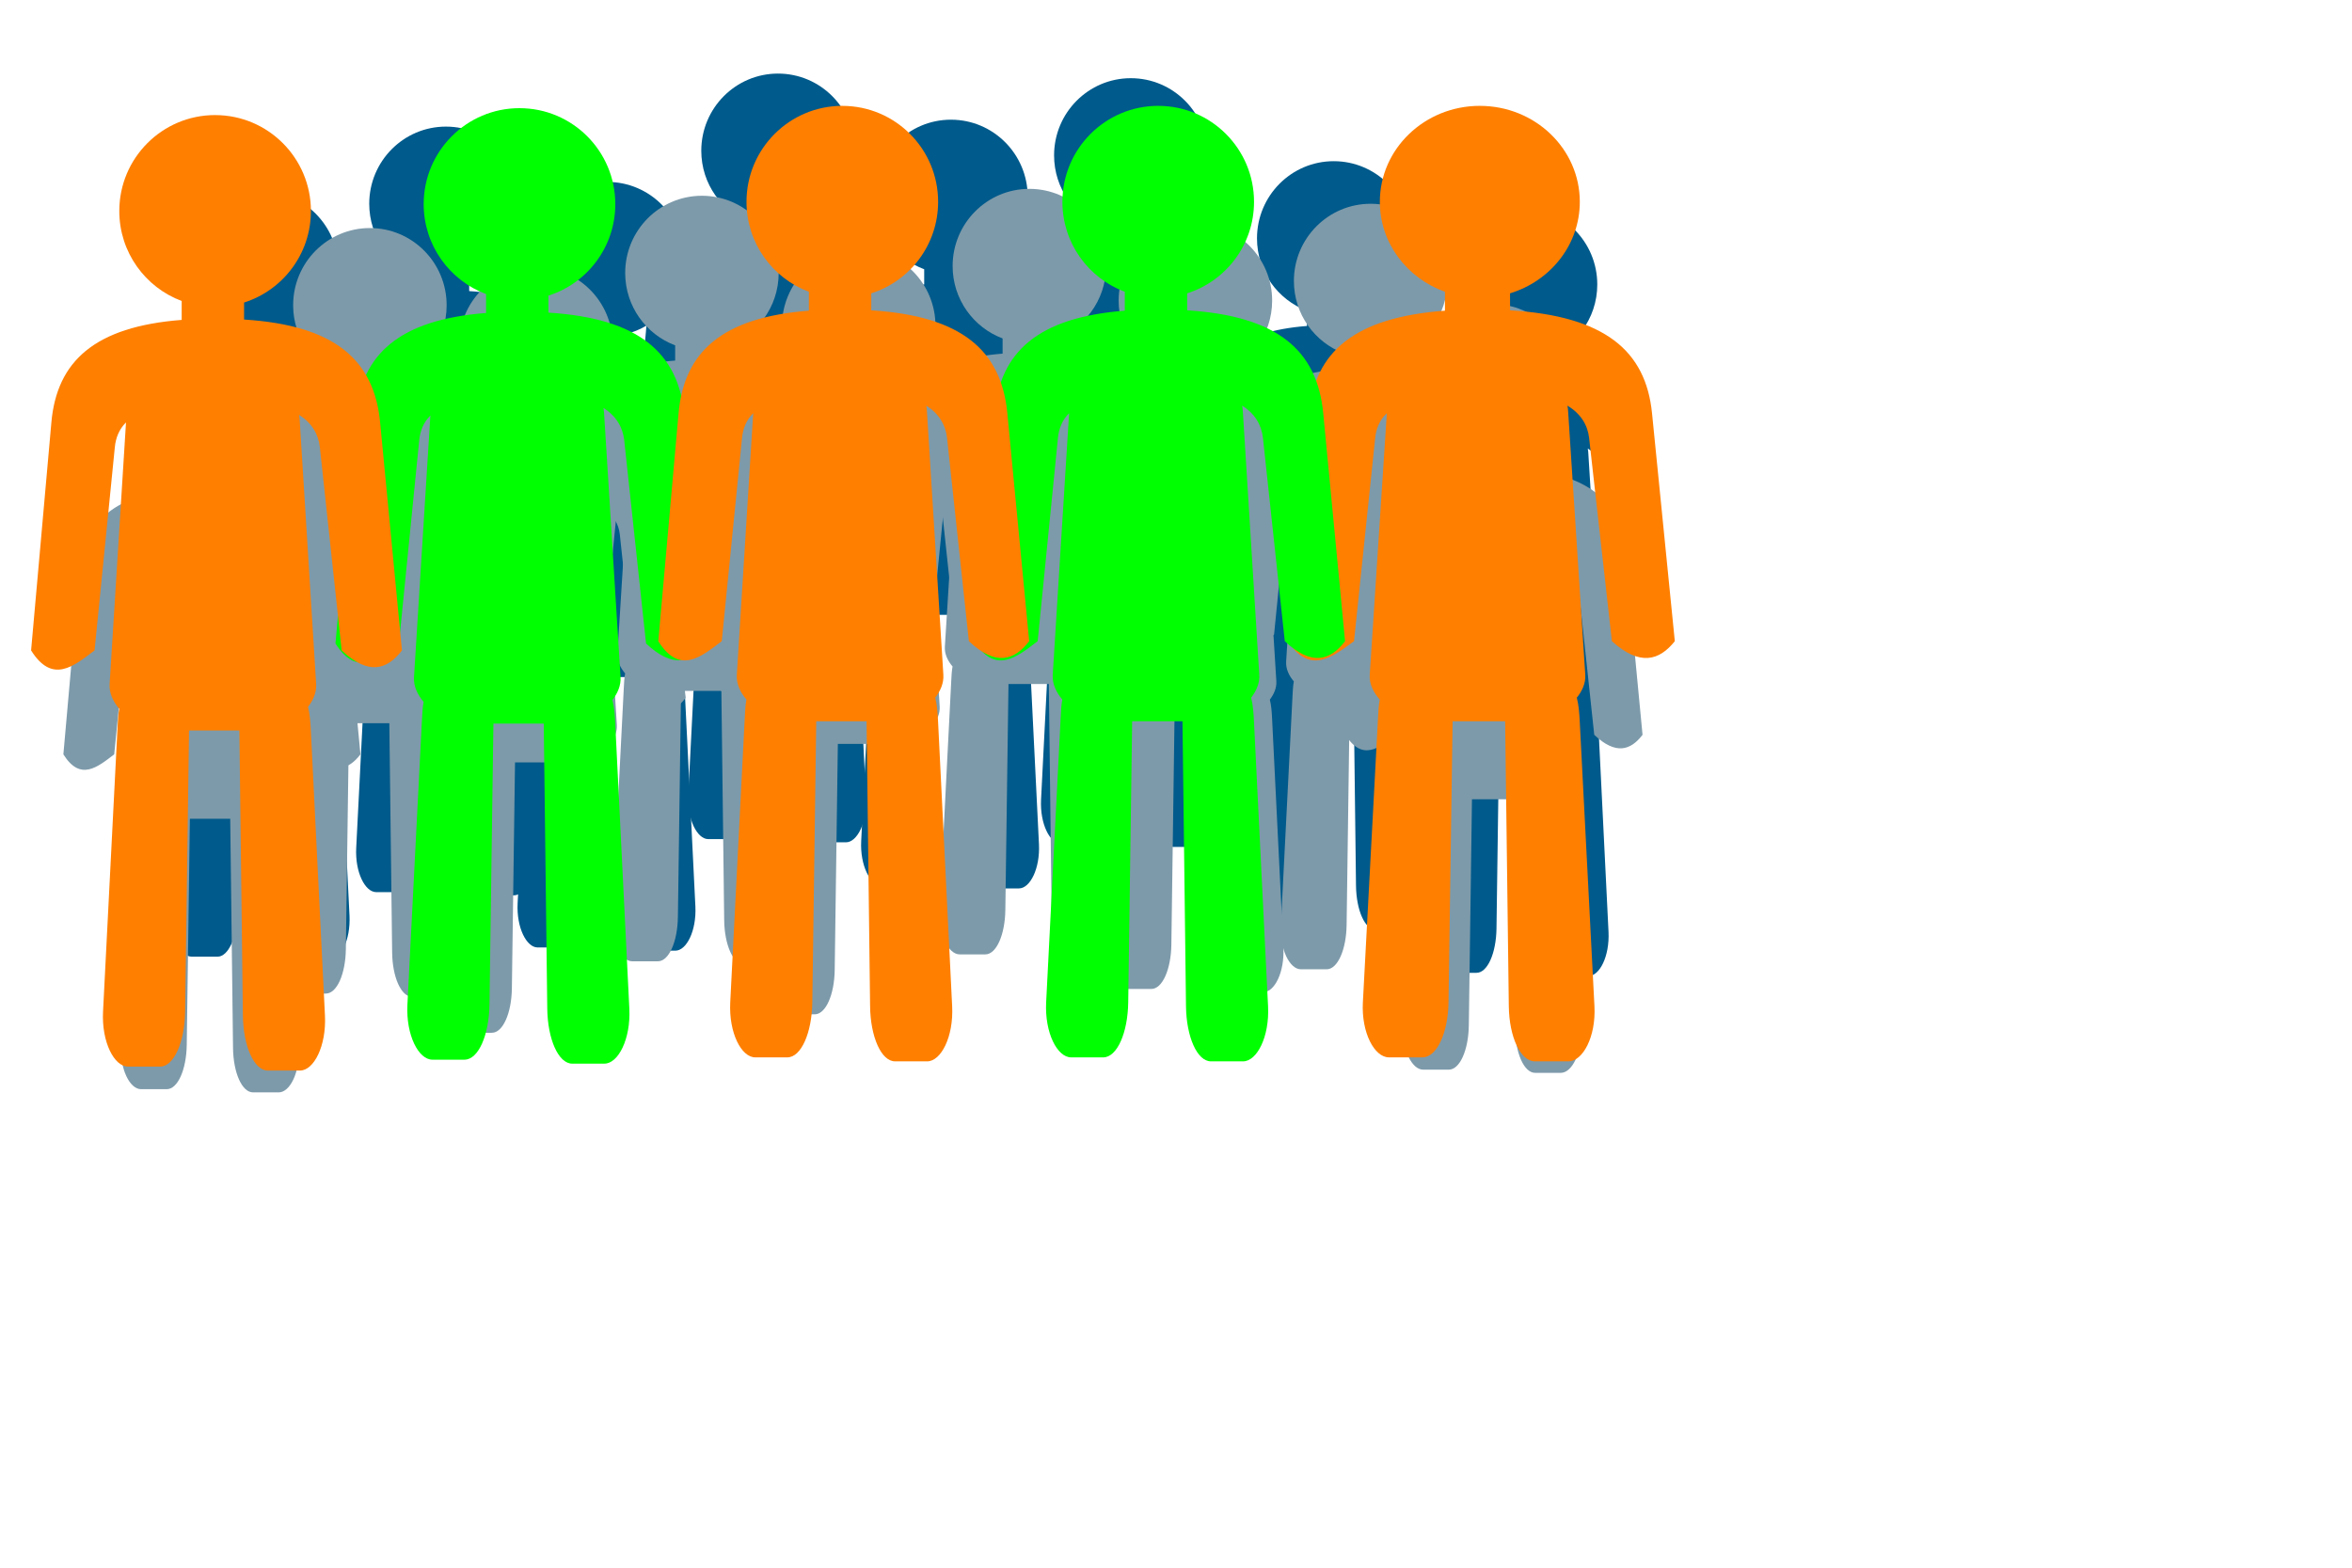 <?xml version="1.0" encoding="UTF-8"?>
<svg width="1020" height="680" xmlns="http://www.w3.org/2000/svg" xmlns:svg="http://www.w3.org/2000/svg">
 <title>Everyone-the-same-all-unique</title>
 <g display="inline">
  <title>Layer 3</title>
  <path d="m263.414,78.915c-18.381,0 -33.287,14.992 -33.287,33.487c0,14.386 9.017,26.649 21.672,31.39l0,6.603c-30.178,2.356 -43.372,14.386 -45.267,35.786l-7.043,79.556c7.348,11.773 14.697,5.603 22.045,0l7.044,-70.949c0.317,-3.193 1.433,-6.176 3.877,-8.616l-5.689,91.31c-0.198,3.167 1.221,6.125 3.33,8.619c-0.366,1.967 -0.458,4.126 -0.573,6.389l-5.043,99.293c-0.539,10.615 3.867,19.191 8.675,19.191l11.158,0c4.807,0 8.526,-8.561 8.674,-19.191l1.367,-98.096l17.487,0c0,0.004 0,0.007 0,0.01l1.222,99.473c0.13,10.63 3.867,19.191 8.674,19.191l11.158,0c4.808,0 9.198,-8.575 8.675,-19.191l-4.897,-99.473c-0.148,-2.998 -0.355,-5.808 -0.976,-8.238c1.791,-2.354 2.997,-5.078 2.817,-7.977l-5.689,-91.668c-0.048,-0.773 -0.088,-1.532 -0.254,-2.271c4.435,2.757 6.745,6.795 7.221,11.245l7.586,70.949c9.301,8.784 15.756,6.79 20.944,0l-7.585,-79.556c-2.083,-21.85 -15.759,-33.932 -47.265,-35.914l0,-5.934c13.465,-4.29 23.222,-16.963 23.222,-31.931c0,-18.495 -14.898,-33.487 -33.279,-33.487l-0.001,0z" stroke-dashoffset="0" stroke-miterlimit="4" stroke-linecap="round" stroke-width="0" stroke="#005a8b" fill="#005a8b" id="svg_16"/>
  <path d="m113.414,82.915c-18.381,0 -33.287,14.992 -33.287,33.487c0,14.386 9.017,26.649 21.672,31.39l0,6.603c-30.178,2.356 -43.372,14.386 -45.267,35.786l-7.043,79.556c7.348,11.773 14.697,5.603 22.045,0l7.044,-70.949c0.317,-3.193 1.433,-6.176 3.877,-8.616l-5.689,91.31c-0.198,3.167 1.221,6.125 3.33,8.619c-0.366,1.967 -0.458,4.126 -0.573,6.389l-5.043,99.293c-0.539,10.615 3.867,19.191 8.675,19.191l11.158,0c4.807,0 8.526,-8.561 8.674,-19.191l1.367,-98.096l17.487,0c0,0.004 0,0.007 0,0.01l1.222,99.473c0.13,10.63 3.867,19.191 8.674,19.191l11.158,0c4.808,0 9.198,-8.575 8.675,-19.191l-4.897,-99.473c-0.148,-2.998 -0.355,-5.808 -0.976,-8.238c1.791,-2.354 2.997,-5.078 2.817,-7.977l-5.689,-91.668c-0.048,-0.773 -0.088,-1.532 -0.254,-2.271c4.435,2.757 6.745,6.795 7.221,11.245l7.586,70.949c9.301,8.784 15.756,6.79 20.944,0l-7.585,-79.556c-2.083,-21.85 -15.759,-33.932 -47.265,-35.914l0,-5.934c13.465,-4.29 23.222,-16.963 23.222,-31.931c0,-18.495 -14.898,-33.487 -33.279,-33.487l-0.001,0z" stroke-dashoffset="0" stroke-miterlimit="4" stroke-linecap="round" stroke-width="0" stroke="#005a8b" fill="#005a8b" id="svg_17"/>
  <path d="m337.414,31.915c-18.381,0 -33.287,14.992 -33.287,33.487c0,14.386 9.017,26.649 21.672,31.39l0,6.603c-30.178,2.356 -43.372,14.386 -45.267,35.786l-7.043,79.556c7.348,11.773 14.697,5.603 22.045,0l7.044,-70.949c0.317,-3.193 1.433,-6.176 3.877,-8.616l-5.689,91.31c-0.198,3.167 1.221,6.125 3.33,8.619c-0.366,1.967 -0.458,4.126 -0.573,6.389l-5.043,99.293c-0.539,10.615 3.867,19.191 8.675,19.191l11.158,0c4.807,0 8.526,-8.561 8.674,-19.191l1.367,-98.096l17.487,0c0,0.004 0,0.007 0,0.01l1.222,99.473c0.13,10.63 3.867,19.191 8.674,19.191l11.158,0c4.808,0 9.198,-8.575 8.675,-19.191l-4.897,-99.473c-0.148,-2.998 -0.355,-5.808 -0.976,-8.238c1.791,-2.354 2.997,-5.078 2.817,-7.977l-5.689,-91.668c-0.048,-0.773 -0.088,-1.532 -0.254,-2.271c4.435,2.757 6.745,6.795 7.221,11.245l7.586,70.949c9.301,8.784 15.756,6.79 20.944,0l-7.585,-79.556c-2.083,-21.85 -15.759,-33.932 -47.265,-35.914l0,-5.934c13.465,-4.29 23.222,-16.963 23.222,-31.931c0,-18.495 -14.898,-33.487 -33.279,-33.487l-0.001,0z" stroke-dashoffset="0" stroke-miterlimit="4" stroke-linecap="round" stroke-width="0" stroke="#005a8b" fill="#005a8b" id="svg_18"/>
  <path d="m193.414,54.915c-18.381,0 -33.287,14.992 -33.287,33.487c0,14.386 9.017,26.649 21.672,31.39l0,6.603c-30.178,2.356 -43.372,14.386 -45.267,35.786l-7.043,79.556c7.348,11.773 14.697,5.603 22.045,0l7.044,-70.949c0.317,-3.193 1.433,-6.176 3.877,-8.616l-5.689,91.31c-0.198,3.167 1.221,6.125 3.33,8.619c-0.366,1.967 -0.458,4.126 -0.573,6.389l-5.043,99.293c-0.539,10.615 3.867,19.191 8.675,19.191l11.158,0c4.807,0 8.526,-8.561 8.674,-19.191l1.367,-98.096l17.487,0c0,0.004 0,0.007 0,0.01l1.222,99.473c0.13,10.63 3.867,19.191 8.674,19.191l11.158,0c4.808,0 9.198,-8.575 8.675,-19.191l-4.897,-99.473c-0.148,-2.998 -0.355,-5.808 -0.976,-8.238c1.791,-2.354 2.997,-5.078 2.817,-7.977l-5.689,-91.668c-0.048,-0.773 -0.088,-1.532 -0.254,-2.271c4.435,2.757 6.745,6.795 7.221,11.245l7.586,70.949c9.301,8.784 15.756,6.79 20.944,0l-7.585,-79.556c-2.083,-21.85 -15.759,-33.932 -47.265,-35.914l0,-5.934c13.465,-4.29 23.222,-16.963 23.222,-31.931c0,-18.495 -14.898,-33.487 -33.279,-33.487l-0.001,0z" stroke-dashoffset="0" stroke-miterlimit="4" stroke-linecap="round" stroke-width="0" stroke="#005a8b" fill="#005a8b" id="svg_19"/>
  <path d="m490.414,33.915c-18.381,0 -33.287,14.992 -33.287,33.487c0,14.386 9.017,26.649 21.672,31.39l0,6.603c-30.178,2.356 -43.372,14.386 -45.267,35.786l-7.043,79.556c7.348,11.773 14.697,5.603 22.045,0l7.044,-70.949c0.317,-3.193 1.433,-6.176 3.877,-8.616l-5.689,91.31c-0.198,3.167 1.221,6.125 3.33,8.619c-0.366,1.967 -0.458,4.126 -0.573,6.389l-5.043,99.293c-0.539,10.615 3.867,19.191 8.675,19.191l11.158,0c4.807,0 8.526,-8.561 8.674,-19.191l1.367,-98.096l17.487,0c0,0.004 0,0.007 0,0.01l1.222,99.473c0.13,10.63 3.867,19.191 8.674,19.191l11.158,0c4.808,0 9.198,-8.575 8.675,-19.191l-4.897,-99.473c-0.148,-2.998 -0.355,-5.808 -0.976,-8.238c1.791,-2.354 2.997,-5.078 2.817,-7.977l-5.689,-91.668c-0.048,-0.773 -0.088,-1.532 -0.254,-2.271c4.435,2.757 6.745,6.795 7.221,11.245l7.586,70.949c9.301,8.784 15.756,6.79 20.944,0l-7.585,-79.556c-2.083,-21.85 -15.759,-33.932 -47.265,-35.914l0,-5.934c13.465,-4.29 23.222,-16.963 23.222,-31.931c0,-18.495 -14.898,-33.487 -33.279,-33.487l-0.001,0z" stroke-dashoffset="0" stroke-miterlimit="4" stroke-linecap="round" stroke-width="0" stroke="#005a8b" fill="#005a8b" id="svg_20"/>
  <path d="m412.414,51.915c-18.381,0 -33.287,14.992 -33.287,33.487c0,14.386 9.017,26.649 21.672,31.39l0,6.603c-30.178,2.356 -43.372,14.386 -45.267,35.786l-7.043,79.556c7.348,11.773 14.697,5.603 22.045,0l7.044,-70.949c0.317,-3.193 1.433,-6.176 3.877,-8.616l-5.689,91.31c-0.198,3.167 1.221,6.125 3.33,8.619c-0.366,1.967 -0.458,4.126 -0.573,6.389l-5.043,99.293c-0.539,10.615 3.867,19.191 8.675,19.191l11.158,0c4.807,0 8.526,-8.561 8.674,-19.191l1.367,-98.096l17.487,0c0,0.004 0,0.007 0,0.01l1.222,99.473c0.13,10.63 3.867,19.191 8.674,19.191l11.158,0c4.808,0 9.198,-8.575 8.675,-19.191l-4.897,-99.473c-0.148,-2.998 -0.355,-5.808 -0.976,-8.238c1.791,-2.354 2.997,-5.078 2.817,-7.977l-5.689,-91.668c-0.048,-0.773 -0.088,-1.532 -0.254,-2.271c4.435,2.757 6.745,6.795 7.221,11.245l7.586,70.949c9.301,8.784 15.756,6.79 20.944,0l-7.585,-79.556c-2.083,-21.85 -15.759,-33.932 -47.265,-35.914l0,-5.934c13.465,-4.29 23.222,-16.963 23.222,-31.931c0,-18.495 -14.898,-33.487 -33.279,-33.487l-0.001,0z" stroke-dashoffset="0" stroke-miterlimit="4" stroke-linecap="round" stroke-width="0" stroke="#005a8b" fill="#005a8b" id="svg_21"/>
  <path d="m578.414,69.915c-18.381,0 -33.287,14.992 -33.287,33.487c0,14.386 9.017,26.649 21.672,31.39l0,6.603c-30.178,2.356 -43.372,14.386 -45.267,35.786l-7.043,79.556c7.348,11.773 14.697,5.603 22.045,0l7.044,-70.949c0.317,-3.193 1.433,-6.176 3.877,-8.616l-5.689,91.31c-0.198,3.167 1.221,6.125 3.33,8.619c-0.366,1.967 -0.458,4.126 -0.573,6.389l-5.043,99.293c-0.539,10.615 3.867,19.191 8.675,19.191l11.158,0c4.807,0 8.526,-8.561 8.674,-19.191l1.367,-98.096l17.487,0c0,0.004 0,0.007 0,0.01l1.222,99.473c0.13,10.63 3.867,19.191 8.674,19.191l11.158,0c4.808,0 9.198,-8.575 8.675,-19.191l-4.897,-99.473c-0.148,-2.998 -0.355,-5.808 -0.976,-8.238c1.791,-2.354 2.997,-5.078 2.817,-7.977l-5.689,-91.668c-0.048,-0.773 -0.088,-1.532 -0.254,-2.271c4.435,2.757 6.745,6.795 7.221,11.245l7.586,70.949c9.301,8.784 15.756,6.79 20.944,0l-7.585,-79.556c-2.083,-21.85 -15.759,-33.932 -47.265,-35.914l0,-5.934c13.465,-4.29 23.222,-16.963 23.222,-31.931c0,-18.495 -14.898,-33.487 -33.279,-33.487l-0.001,0z" stroke-dashoffset="0" stroke-miterlimit="4" stroke-linecap="round" stroke-width="0" stroke="#005a8b" fill="#005a8b" id="svg_22"/>
  <path d="m659.414,89.915c-18.381,0 -33.287,14.992 -33.287,33.487c0,14.386 9.017,26.649 21.672,31.39l0,6.603c-30.178,2.356 -43.372,14.386 -45.267,35.786l-7.043,79.556c7.348,11.773 14.697,5.603 22.045,0l7.044,-70.949c0.317,-3.193 1.433,-6.176 3.877,-8.616l-5.689,91.31c-0.198,3.167 1.221,6.125 3.33,8.619c-0.366,1.967 -0.458,4.126 -0.573,6.389l-5.043,99.293c-0.539,10.615 3.867,19.191 8.675,19.191l11.158,0c4.807,0 8.526,-8.561 8.674,-19.191l1.367,-98.096l17.487,0c0,0.004 0,0.007 0,0.01l1.222,99.473c0.13,10.63 3.867,19.191 8.674,19.191l11.158,0c4.808,0 9.198,-8.575 8.675,-19.191l-4.897,-99.473c-0.148,-2.998 -0.355,-5.808 -0.976,-8.238c1.791,-2.354 2.997,-5.078 2.817,-7.977l-5.689,-91.668c-0.048,-0.773 -0.088,-1.532 -0.254,-2.271c4.435,2.757 6.745,6.795 7.221,11.245l7.586,70.949c9.301,8.784 15.756,6.79 20.944,0l-7.585,-79.556c-2.083,-21.85 -15.759,-33.932 -47.265,-35.914l0,-5.934c13.465,-4.29 23.222,-16.963 23.222,-31.931c0,-18.495 -14.898,-33.487 -33.279,-33.487l-0.001,0z" stroke-dashoffset="0" stroke-miterlimit="4" stroke-linecap="round" stroke-width="0" stroke="#005a8b" fill="#005a8b" id="svg_23"/>
 </g>
 <g display="inline">
  <title>Layer 2</title>
  <path d="m594.414,88.386c-18.381,0 -33.287,14.992 -33.287,33.487c0,14.386 9.017,26.649 21.672,31.39l0,6.603c-30.178,2.356 -43.372,14.386 -45.267,35.786l-7.043,79.556c7.348,11.773 14.697,5.603 22.045,0l7.044,-70.949c0.317,-3.193 1.433,-6.176 3.877,-8.617l-5.689,91.311c-0.198,3.167 1.221,6.125 3.33,8.619c-0.366,1.967 -0.458,4.126 -0.573,6.388l-5.043,99.294c-0.539,10.615 3.867,19.191 8.675,19.191l11.158,0c4.807,0 8.526,-8.561 8.674,-19.191l1.367,-98.096l17.487,0c0,0.003 0,0.007 0,0.01l1.222,99.473c0.13,10.63 3.867,19.191 8.674,19.191l11.158,0c4.808,0 9.198,-8.576 8.675,-19.191l-4.897,-99.473c-0.148,-2.998 -0.355,-5.808 -0.976,-8.238c1.791,-2.354 2.997,-5.078 2.817,-7.977l-5.689,-91.668c-0.048,-0.773 -0.088,-1.532 -0.254,-2.271c4.435,2.757 6.745,6.795 7.221,11.245l7.586,70.949c9.301,8.784 15.756,6.79 20.944,0l-7.585,-79.556c-2.083,-21.85 -15.759,-33.932 -47.265,-35.914l0,-5.934c13.465,-4.291 23.222,-16.963 23.222,-31.931c0,-18.495 -14.898,-33.487 -33.279,-33.487l-0.001,0z" stroke-dashoffset="0" stroke-miterlimit="4" stroke-linecap="round" stroke-width="0" stroke="#7d9aaa" fill="#7d9aaa" id="svg_6"/>
  <path d="m91.414,140.386c-18.382,0 -33.288,14.992 -33.288,33.487c0,14.385 9.017,26.649 21.673,31.39l0,6.602c-30.178,2.357 -43.372,14.386 -45.267,35.786l-7.044,79.557c7.348,11.773 14.697,5.602 22.045,0l7.044,-70.949c0.317,-3.193 1.434,-6.176 3.877,-8.617l-5.689,91.31c-0.197,3.167 1.221,6.125 3.33,8.619c-0.366,1.967 -0.459,4.126 -0.573,6.388l-5.043,99.294c-0.539,10.615 3.867,19.191 8.675,19.191l11.158,0c4.808,0 8.527,-8.561 8.675,-19.191l1.367,-98.097l17.487,0c0,0.004 -0,0.007 0,0.011l1.222,99.473c0.131,10.63 3.867,19.191 8.675,19.191l11.158,0c4.808,0 9.197,-8.575 8.675,-19.191l-4.897,-99.473c-0.148,-2.998 -0.354,-5.808 -0.976,-8.238c1.791,-2.354 2.997,-5.078 2.817,-7.977l-5.689,-91.667c-0.048,-0.773 -0.088,-1.532 -0.254,-2.271c4.435,2.756 6.746,6.794 7.221,11.245l7.585,70.949c9.302,8.784 15.756,6.79 20.944,0l-7.585,-79.556c-2.083,-21.85 -15.759,-33.932 -47.265,-35.914l0,-5.934c13.465,-4.29 23.222,-16.963 23.222,-31.931c0,-18.495 -14.898,-33.487 -33.279,-33.487l-0,0l0,-0z" stroke-dashoffset="0" stroke-miterlimit="4" stroke-linecap="round" stroke-width="0" stroke="#7d9aaa" fill="#7d9aaa" id="svg_8"/>
  <path d="m647.414,131.915c-18.381,0 -33.287,14.992 -33.287,33.487c0,14.386 9.017,26.649 21.672,31.39l0,6.603c-30.178,2.356 -43.372,14.386 -45.267,35.786l-7.043,79.556c7.348,11.773 14.697,5.603 22.045,0l7.044,-70.949c0.317,-3.193 1.433,-6.176 3.877,-8.617l-5.689,91.311c-0.198,3.167 1.221,6.125 3.33,8.619c-0.366,1.967 -0.458,4.126 -0.573,6.388l-5.043,99.294c-0.539,10.615 3.867,19.191 8.675,19.191l11.158,0c4.807,0 8.526,-8.561 8.674,-19.191l1.367,-98.096l17.487,0c0,0.003 0,0.007 0,0.01l1.222,99.473c0.13,10.63 3.867,19.191 8.674,19.191l11.158,0c4.808,0 9.198,-8.576 8.675,-19.191l-4.897,-99.473c-0.148,-2.998 -0.355,-5.808 -0.976,-8.238c1.791,-2.354 2.997,-5.078 2.817,-7.977l-5.689,-91.668c-0.048,-0.773 -0.088,-1.532 -0.254,-2.271c4.435,2.757 6.745,6.795 7.221,11.245l7.586,70.949c9.301,8.784 15.756,6.79 20.944,0l-7.585,-79.556c-2.083,-21.85 -15.759,-33.932 -47.265,-35.914l0,-5.934c13.465,-4.291 23.222,-16.963 23.222,-31.931c0,-18.495 -14.898,-33.487 -33.279,-33.487l-0.001,0z" stroke-dashoffset="0" stroke-miterlimit="4" stroke-linecap="round" stroke-width="0" stroke="#7d9aaa" fill="#7d9aaa" id="svg_26"/>
  <path d="m372.414,107.915c-18.381,0 -33.287,14.992 -33.287,33.487c0,14.386 9.017,26.649 21.672,31.39l0,6.603c-30.178,2.356 -43.372,14.386 -45.267,35.786l-7.043,79.556c7.348,11.773 14.697,5.603 22.045,0l7.044,-70.949c0.317,-3.193 1.433,-6.176 3.877,-8.617l-5.689,91.311c-0.198,3.167 1.221,6.125 3.33,8.619c-0.366,1.967 -0.458,4.126 -0.573,6.388l-5.043,99.294c-0.539,10.615 3.867,19.191 8.675,19.191l11.158,0c4.807,0 8.526,-8.561 8.674,-19.191l1.367,-98.096l17.487,0c0,0.003 0,0.007 0,0.01l1.222,99.473c0.13,10.63 3.867,19.191 8.674,19.191l11.158,0c4.808,0 9.198,-8.576 8.675,-19.191l-4.897,-99.473c-0.148,-2.998 -0.355,-5.808 -0.976,-8.238c1.791,-2.354 2.997,-5.078 2.817,-7.977l-5.689,-91.668c-0.048,-0.773 -0.088,-1.532 -0.254,-2.271c4.435,2.757 6.745,6.795 7.221,11.245l7.586,70.949c9.301,8.784 15.756,6.79 20.944,0l-7.585,-79.556c-2.083,-21.85 -15.759,-33.932 -47.265,-35.914l0,-5.934c13.465,-4.291 23.222,-16.963 23.222,-31.931c0,-18.495 -14.898,-33.487 -33.279,-33.487l-0.001,0l0,-0z" stroke-dashoffset="0" stroke-miterlimit="4" stroke-linecap="round" stroke-width="0" stroke="#7d9aaa" fill="#7d9aaa" id="svg_27"/>
  <path d="m518.414,96.915c-18.381,0 -33.287,14.992 -33.287,33.487c0,14.386 9.017,26.649 21.672,31.39l0,6.603c-30.178,2.356 -43.372,14.386 -45.267,35.786l-7.043,79.556c7.348,11.773 14.697,5.603 22.045,0l7.044,-70.949c0.317,-3.193 1.433,-6.176 3.877,-8.617l-5.689,91.311c-0.198,3.167 1.221,6.125 3.33,8.619c-0.366,1.967 -0.458,4.126 -0.573,6.388l-5.043,99.294c-0.539,10.615 3.867,19.191 8.675,19.191l11.158,0c4.807,0 8.526,-8.561 8.674,-19.191l1.367,-98.096l17.487,0c0,0.003 0,0.007 0,0.01l1.222,99.473c0.13,10.63 3.867,19.191 8.674,19.191l11.158,0c4.808,0 9.198,-8.576 8.675,-19.191l-4.897,-99.473c-0.148,-2.998 -0.355,-5.808 -0.976,-8.238c1.791,-2.354 2.997,-5.078 2.817,-7.977l-5.689,-91.668c-0.048,-0.773 -0.088,-1.532 -0.254,-2.271c4.435,2.757 6.745,6.795 7.221,11.245l7.586,70.949c9.301,8.784 15.756,6.79 20.944,0l-7.585,-79.556c-2.083,-21.85 -15.759,-33.932 -47.265,-35.914l0,-5.934c13.465,-4.291 23.222,-16.963 23.222,-31.931c0,-18.495 -14.898,-33.487 -33.279,-33.487l-0.001,0l0,-0z" stroke-dashoffset="0" stroke-miterlimit="4" stroke-linecap="round" stroke-width="0" stroke="#7d9aaa" fill="#7d9aaa" id="svg_28"/>
  <path d="m304.414,84.915c-18.381,0 -33.287,14.992 -33.287,33.487c0,14.386 9.017,26.649 21.672,31.39l0,6.603c-30.178,2.356 -43.372,14.386 -45.267,35.786l-7.043,79.556c7.348,11.773 14.697,5.603 22.045,0l7.044,-70.949c0.317,-3.193 1.433,-6.176 3.877,-8.617l-5.689,91.311c-0.198,3.167 1.221,6.125 3.33,8.619c-0.366,1.967 -0.458,4.126 -0.573,6.388l-5.043,99.294c-0.539,10.615 3.867,19.191 8.675,19.191l11.158,0c4.807,0 8.526,-8.561 8.674,-19.191l1.367,-98.096l17.487,0c0,0.003 0,0.007 0,0.01l1.222,99.473c0.13,10.63 3.867,19.191 8.674,19.191l11.158,0c4.808,0 9.198,-8.576 8.675,-19.191l-4.897,-99.473c-0.148,-2.998 -0.355,-5.808 -0.976,-8.238c1.791,-2.354 2.997,-5.078 2.817,-7.977l-5.689,-91.668c-0.048,-0.773 -0.088,-1.532 -0.254,-2.271c4.435,2.757 6.745,6.795 7.221,11.245l7.586,70.949c9.301,8.784 15.756,6.79 20.944,0l-7.585,-79.556c-2.083,-21.85 -15.759,-33.932 -47.265,-35.914l0,-5.934c13.465,-4.291 23.222,-16.963 23.222,-31.931c0,-18.495 -14.898,-33.487 -33.279,-33.487l-0.001,0l0,-0z" stroke-dashoffset="0" stroke-miterlimit="4" stroke-linecap="round" stroke-width="0" stroke="#7d9aaa" fill="#7d9aaa" id="svg_29"/>
  <path d="m232.414,115.915c-18.381,0 -33.287,14.992 -33.287,33.487c0,14.386 9.017,26.649 21.672,31.39l0,6.603c-30.178,2.356 -43.372,14.386 -45.267,35.786l-7.043,79.556c7.348,11.773 14.697,5.603 22.045,0l7.044,-70.949c0.317,-3.193 1.433,-6.176 3.877,-8.617l-5.689,91.311c-0.198,3.167 1.221,6.125 3.33,8.619c-0.366,1.967 -0.458,4.126 -0.573,6.388l-5.043,99.294c-0.539,10.615 3.867,19.191 8.675,19.191l11.158,0c4.807,0 8.526,-8.561 8.674,-19.191l1.367,-98.096l17.487,0c0,0.003 0,0.007 0,0.01l1.222,99.473c0.13,10.63 3.867,19.191 8.674,19.191l11.158,0c4.808,0 9.198,-8.576 8.675,-19.191l-4.897,-99.473c-0.148,-2.998 -0.355,-5.808 -0.976,-8.238c1.791,-2.354 2.997,-5.078 2.817,-7.977l-5.689,-91.668c-0.048,-0.773 -0.088,-1.532 -0.254,-2.271c4.435,2.757 6.745,6.795 7.221,11.245l7.586,70.949c9.301,8.784 15.756,6.79 20.944,0l-7.585,-79.556c-2.083,-21.85 -15.759,-33.932 -47.265,-35.914l0,-5.934c13.465,-4.291 23.222,-16.963 23.222,-31.931c0,-18.495 -14.898,-33.487 -33.279,-33.487l-0.001,0l0,-0z" stroke-dashoffset="0" stroke-miterlimit="4" stroke-linecap="round" stroke-width="0" stroke="#7d9aaa" fill="#7d9aaa" id="svg_30"/>
  <path d="m446.414,81.915c-18.381,0 -33.287,14.992 -33.287,33.487c0,14.386 9.017,26.649 21.672,31.39l0,6.603c-30.178,2.356 -43.372,14.386 -45.267,35.786l-7.043,79.556c7.348,11.773 14.697,5.603 22.045,0l7.044,-70.949c0.317,-3.193 1.433,-6.176 3.877,-8.617l-5.689,91.311c-0.198,3.167 1.221,6.125 3.33,8.619c-0.366,1.967 -0.458,4.126 -0.573,6.388l-5.043,99.294c-0.539,10.615 3.867,19.191 8.675,19.191l11.158,0c4.807,0 8.526,-8.561 8.674,-19.191l1.367,-98.096l17.487,0c0,0.003 0,0.007 0,0.01l1.222,99.473c0.13,10.63 3.867,19.191 8.674,19.191l11.158,0c4.808,0 9.198,-8.576 8.675,-19.191l-4.897,-99.473c-0.148,-2.998 -0.355,-5.808 -0.976,-8.238c1.791,-2.354 2.997,-5.078 2.817,-7.977l-5.689,-91.668c-0.048,-0.773 -0.088,-1.532 -0.254,-2.271c4.435,2.757 6.745,6.795 7.221,11.245l7.586,70.949c9.301,8.784 15.756,6.79 20.944,0l-7.585,-79.556c-2.083,-21.85 -15.759,-33.932 -47.265,-35.914l0,-5.934c13.465,-4.291 23.222,-16.963 23.222,-31.931c0,-18.495 -14.898,-33.487 -33.279,-33.487l-0.001,0l0,-0z" stroke-dashoffset="0" stroke-miterlimit="4" stroke-linecap="round" stroke-width="0" stroke="#7d9aaa" fill="#7d9aaa" id="svg_31"/>
  <path d="m160.414,98.915c-18.381,0 -33.287,14.992 -33.287,33.487c0,14.386 9.017,26.649 21.672,31.39l0,6.603c-30.178,2.356 -43.372,14.386 -45.267,35.786l-7.043,79.556c7.348,11.773 14.697,5.603 22.045,0l7.044,-70.949c0.317,-3.193 1.433,-6.176 3.877,-8.617l-5.689,91.311c-0.198,3.167 1.221,6.125 3.33,8.619c-0.366,1.967 -0.458,4.126 -0.573,6.388l-5.043,99.294c-0.539,10.615 3.867,19.191 8.675,19.191l11.158,0c4.807,0 8.526,-8.561 8.674,-19.191l1.367,-98.096l17.487,0c0,0.003 0,0.007 0,0.01l1.222,99.473c0.13,10.63 3.867,19.191 8.674,19.191l11.158,0c4.808,0 9.198,-8.576 8.675,-19.191l-4.897,-99.473c-0.148,-2.998 -0.355,-5.808 -0.976,-8.238c1.791,-2.354 2.997,-5.078 2.817,-7.977l-5.689,-91.668c-0.048,-0.773 -0.088,-1.532 -0.254,-2.271c4.435,2.757 6.745,6.795 7.221,11.245l7.586,70.949c9.301,8.784 15.756,6.79 20.944,0l-7.585,-79.556c-2.083,-21.85 -15.759,-33.932 -47.265,-35.914l0,-5.934c13.465,-4.291 23.222,-16.963 23.222,-31.931c0,-18.495 -14.898,-33.487 -33.279,-33.487l-0.001,0l0,-0z" stroke-dashoffset="0" stroke-miterlimit="4" stroke-linecap="round" stroke-width="0" stroke="#7d9aaa" fill="#7d9aaa" id="svg_32"/>
 </g>
 <g display="inline">
  <title>Layer 1</title>
  <path id="svg_3" d="m225.292,46.915c-22.946,0 -41.555,18.634 -41.555,41.622c0,17.881 11.257,33.123 27.055,39.016l0,8.206c-37.674,2.928 -54.145,17.881 -56.511,44.479l-8.792,98.882c9.173,14.633 18.347,6.964 27.521,0l8.794,-88.184c0.396,-3.969 1.789,-7.676 4.84,-10.709l-7.102,113.491c-0.247,3.936 1.524,7.613 4.157,10.713c-0.457,2.445 -0.572,5.128 -0.715,7.941l-6.296,123.413c-0.673,13.194 4.828,23.853 10.83,23.853l13.929,0c6.001,0 10.644,-10.641 10.828,-23.853l1.707,-121.925l21.83,0c0,0.005 0,0.009 0,0.012l1.526,123.637c0.162,13.212 4.828,23.853 10.829,23.853l13.93,0c6.002,0 11.483,-10.658 10.83,-23.853l-6.113,-123.637c-0.185,-3.726 -0.443,-7.219 -1.218,-10.239c2.236,-2.926 3.741,-6.312 3.517,-9.915l-7.102,-113.936c-0.06,-0.961 -0.11,-1.904 -0.317,-2.823c5.537,3.427 8.42,8.446 9.015,13.977l9.47,88.184c11.612,10.918 19.669,8.439 26.146,0l-9.469,-98.882c-2.6,-27.158 -19.673,-42.175 -59.005,-44.638l0,-7.375c16.81,-5.332 28.99,-21.084 28.99,-39.688c0,-22.988 -18.598,-41.622 -41.546,-41.622l0,0z" stroke-dashoffset="0" stroke-miterlimit="4" stroke-linecap="round" stroke-width="0" stroke="#b9c9d0" fill="#00ff00"/>
  <path d="m641.765,45.915c-23.945,0 -43.363,18.634 -43.363,41.622c0,17.881 11.747,33.123 28.232,39.016l0,8.206c-39.313,2.928 -56.501,17.881 -58.97,44.479l-9.175,98.882c9.572,14.633 19.146,6.964 28.718,0l9.176,-88.184c0.413,-3.969 1.867,-7.676 5.051,-10.709l-7.411,113.491c-0.258,3.936 1.591,7.613 4.338,10.713c-0.477,2.445 -0.597,5.128 -0.747,7.941l-6.57,123.413c-0.702,13.194 5.038,23.853 11.301,23.853l14.536,0c6.262,0 11.107,-10.641 11.3,-23.853l1.781,-121.925l22.781,0c0,0.005 0,0.009 0,0.012l1.592,123.637c0.169,13.212 5.038,23.853 11.3,23.853l14.536,0c6.263,0 11.982,-10.658 11.301,-23.853l-6.379,-123.637c-0.193,-3.726 -0.462,-7.219 -1.271,-10.239c2.333,-2.926 3.904,-6.312 3.67,-9.915l-7.411,-113.936c-0.063,-0.961 -0.115,-1.904 -0.331,-2.823c5.778,3.427 8.787,8.446 9.407,13.977l9.883,88.184c12.118,10.918 20.526,8.439 27.284,0l-9.881,-98.882c-2.714,-27.158 -20.53,-42.175 -61.573,-44.638l0,-7.375c17.541,-5.332 30.252,-21.084 30.252,-39.688c0,-22.988 -19.408,-41.622 -43.354,-41.622l0,0z" stroke-dashoffset="0" stroke-miterlimit="4" stroke-linecap="round" stroke-width="0" stroke="#b9c9d0" fill="#ff7f00" id="svg_4"/>
  <path d="m502.292,45.915c-22.946,0 -41.555,18.634 -41.555,41.622c0,17.881 11.257,33.123 27.055,39.016l0,8.206c-37.674,2.928 -54.145,17.881 -56.511,44.479l-8.792,98.882c9.173,14.633 18.347,6.964 27.521,0l8.794,-88.184c0.396,-3.969 1.789,-7.676 4.84,-10.709l-7.102,113.491c-0.247,3.936 1.524,7.613 4.157,10.713c-0.457,2.445 -0.572,5.128 -0.715,7.941l-6.296,123.413c-0.673,13.194 4.828,23.853 10.83,23.853l13.929,0c6.001,0 10.644,-10.641 10.829,-23.853l1.707,-121.925l21.83,0c0,0.005 0,0.009 0,0.012l1.526,123.637c0.162,13.212 4.828,23.853 10.828,23.853l13.93,0c6.002,0 11.483,-10.658 10.83,-23.853l-6.113,-123.637c-0.185,-3.726 -0.443,-7.219 -1.218,-10.239c2.236,-2.926 3.741,-6.312 3.517,-9.915l-7.102,-113.936c-0.06,-0.961 -0.11,-1.904 -0.317,-2.823c5.537,3.427 8.42,8.446 9.015,13.977l9.47,88.184c11.613,10.918 19.67,8.439 26.146,0l-9.469,-98.882c-2.6,-27.158 -19.673,-42.175 -59.005,-44.638l0,-7.375c16.81,-5.332 28.99,-21.084 28.99,-39.688c0,-22.988 -18.598,-41.622 -41.546,-41.622l0,0z" stroke-dashoffset="0" stroke-miterlimit="4" stroke-linecap="round" stroke-width="0" stroke="#b9c9d0" fill="#00ff00" id="svg_5"/>
  <path d="m365.292,45.915c-22.946,0 -41.555,18.634 -41.555,41.622c0,17.881 11.257,33.123 27.055,39.016l0,8.206c-37.674,2.928 -54.145,17.881 -56.511,44.479l-8.792,98.882c9.173,14.633 18.347,6.964 27.521,0l8.794,-88.184c0.396,-3.969 1.789,-7.676 4.84,-10.709l-7.102,113.491c-0.247,3.936 1.524,7.613 4.157,10.713c-0.457,2.445 -0.572,5.128 -0.715,7.941l-6.296,123.413c-0.673,13.194 4.828,23.853 10.83,23.853l13.929,0c6.001,0 10.644,-10.641 10.829,-23.853l1.707,-121.925l21.83,0c0,0.005 0,0.009 0,0.012l1.526,123.637c0.162,13.212 4.828,23.853 10.828,23.853l13.929,0c6.002,0 11.483,-10.658 10.83,-23.853l-6.113,-123.637c-0.185,-3.726 -0.443,-7.219 -1.218,-10.239c2.236,-2.926 3.741,-6.312 3.517,-9.915l-7.102,-113.936c-0.06,-0.961 -0.11,-1.904 -0.317,-2.823c5.537,3.427 8.42,8.446 9.015,13.977l9.47,88.184c11.613,10.918 19.67,8.439 26.146,0l-9.469,-98.882c-2.6,-27.158 -19.673,-42.175 -59.005,-44.638l0,-7.375c16.81,-5.332 28.99,-21.084 28.99,-39.688c0,-22.988 -18.598,-41.622 -41.546,-41.622l0,0z" stroke-dashoffset="0" stroke-miterlimit="4" stroke-linecap="round" stroke-width="0" stroke="#b9c9d0" fill="#ff7f00" id="svg_7"/>
  <path d="m93.292,49.915c-22.946,0 -41.555,18.634 -41.555,41.622c0,17.881 11.257,33.123 27.055,39.016l0,8.206c-37.674,2.928 -54.145,17.881 -56.511,44.479l-8.792,98.882c9.173,14.633 18.347,6.964 27.521,0l8.794,-88.184c0.396,-3.969 1.789,-7.676 4.84,-10.709l-7.102,113.491c-0.247,3.936 1.524,7.613 4.157,10.713c-0.457,2.445 -0.572,5.128 -0.715,7.941l-6.296,123.413c-0.673,13.194 4.828,23.853 10.83,23.853l13.929,0c6.001,0 10.644,-10.641 10.829,-23.853l1.707,-121.925l21.83,0c0,0.005 0,0.009 0,0.012l1.526,123.637c0.162,13.212 4.828,23.853 10.828,23.853l13.929,0c6.002,0 11.483,-10.658 10.83,-23.853l-6.113,-123.637c-0.185,-3.726 -0.443,-7.219 -1.218,-10.239c2.236,-2.926 3.741,-6.312 3.517,-9.915l-7.102,-113.936c-0.06,-0.961 -0.11,-1.904 -0.317,-2.823c5.537,3.427 8.42,8.446 9.015,13.977l9.47,88.184c11.613,10.918 19.67,8.439 26.146,0l-9.469,-98.882c-2.6,-27.158 -19.673,-42.175 -59.005,-44.638l0,-7.375c16.81,-5.332 28.99,-21.084 28.99,-39.688c0,-22.988 -18.598,-41.622 -41.546,-41.622l0,0z" stroke-dashoffset="0" stroke-miterlimit="4" stroke-linecap="round" stroke-width="0" stroke="#b9c9d0" fill="#ff7f00" id="svg_9"/>
  <rect fill="#007f7f" stroke="#b9c9d0" stroke-width="0" stroke-dasharray="null" stroke-linejoin="null" stroke-linecap="round" x="147" y="140" width="0" height="1" id="svg_10"/>
 </g>
</svg>